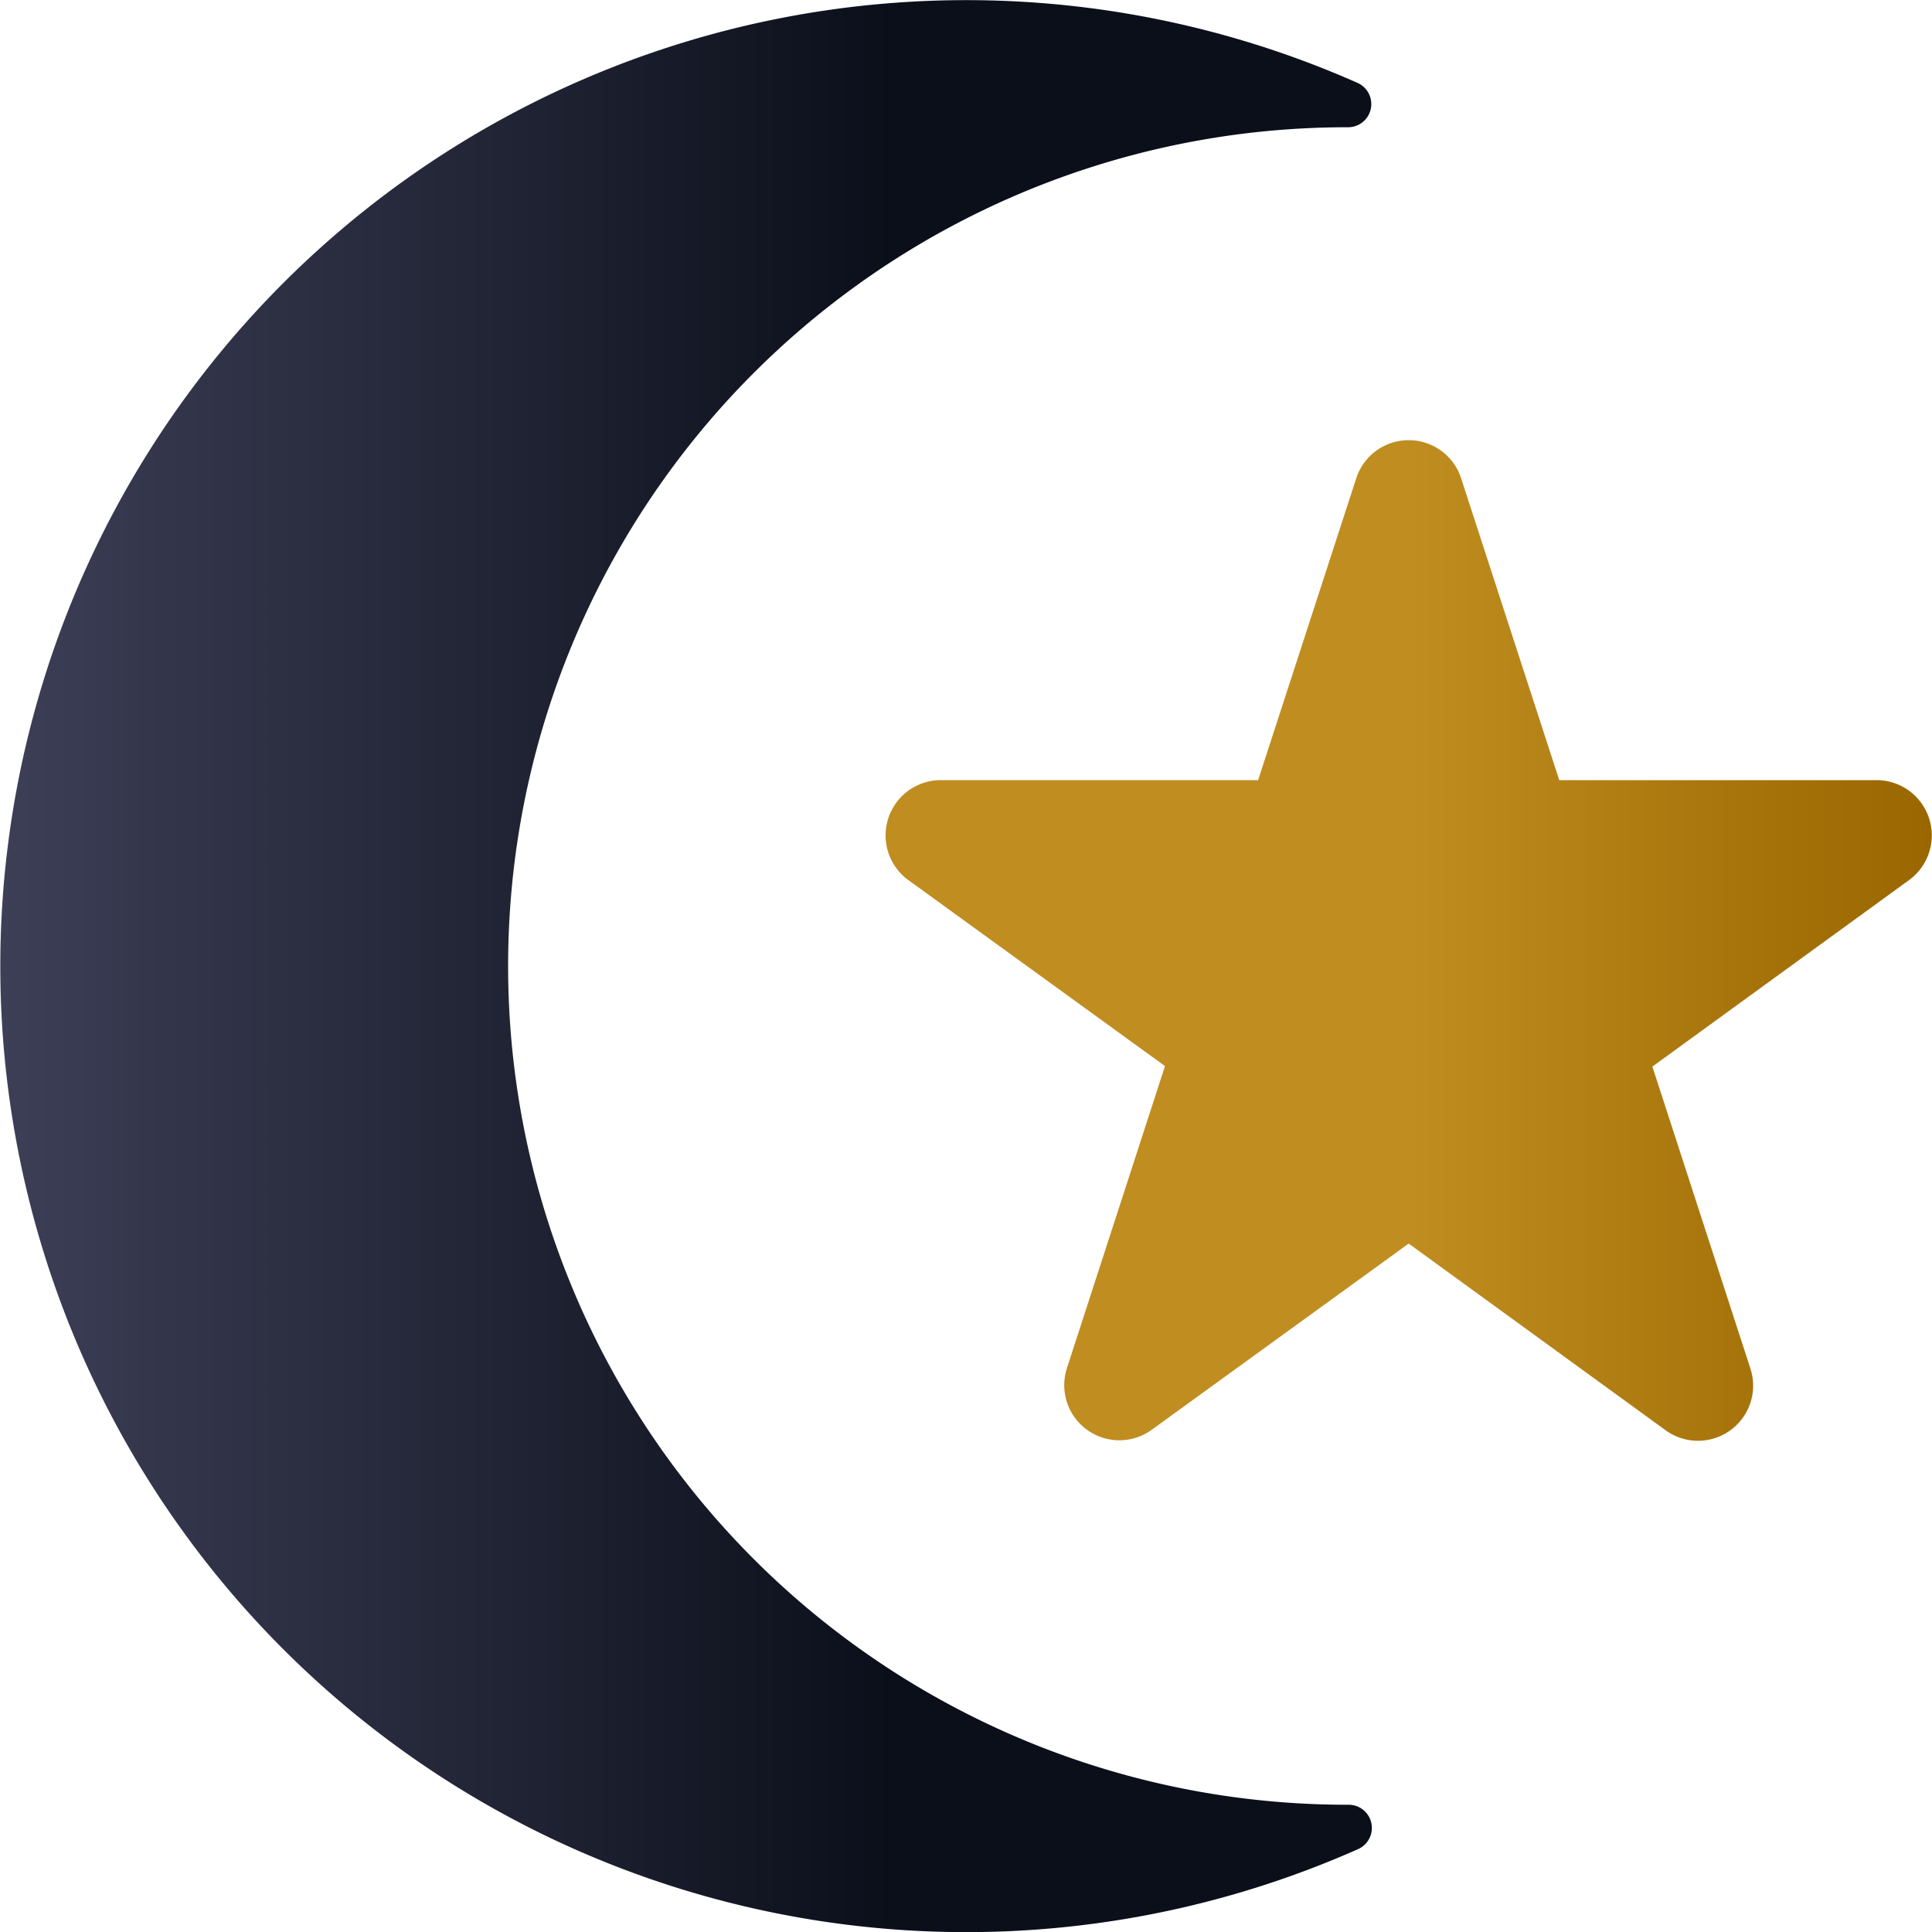 <svg xmlns="http://www.w3.org/2000/svg" xmlns:xlink="http://www.w3.org/1999/xlink" viewBox="0 0 150 150"><defs><style>.cls-1{fill:url(#linear-gradient);}.cls-2{fill:url(#linear-gradient-2);}</style><linearGradient id="linear-gradient" y1="75" x2="106.49" y2="75" gradientUnits="userSpaceOnUse"><stop offset="0" stop-color="#3c3f56"></stop><stop offset="0.65" stop-color="#0b0f1a"></stop></linearGradient><linearGradient id="linear-gradient-2" x1="68.74" y1="73.02" x2="150" y2="73.02" gradientUnits="userSpaceOnUse"><stop offset="0.5" stop-color="#c08d20"></stop><stop offset="1" stop-color="#960"></stop></linearGradient></defs><g id="Layer_2" data-name="Layer 2"><g id="Layer_1-2" data-name="Layer 1"><path class="cls-1" d="M104.57,140.12a65.12,65.12,0,0,1,0-130.24h.08a1.8,1.8,0,0,0,.78-3.43,75,75,0,1,0,0,137.12,1.8,1.8,0,0,0-.74-3.45Z"></path><path class="cls-2" d="M113.44,37.13l7.62,23.44h24.65a4.29,4.29,0,0,1,2.52,7.75L128.29,82.81l7.61,23.44a4.28,4.28,0,0,1-6.59,4.79L109.37,96.55,89.43,111a4.28,4.28,0,0,1-6.59-4.79l7.61-23.44L70.51,68.32A4.29,4.29,0,0,1,73,60.57H97.68l7.62-23.44A4.28,4.28,0,0,1,113.44,37.13Z"></path></g></g></svg>